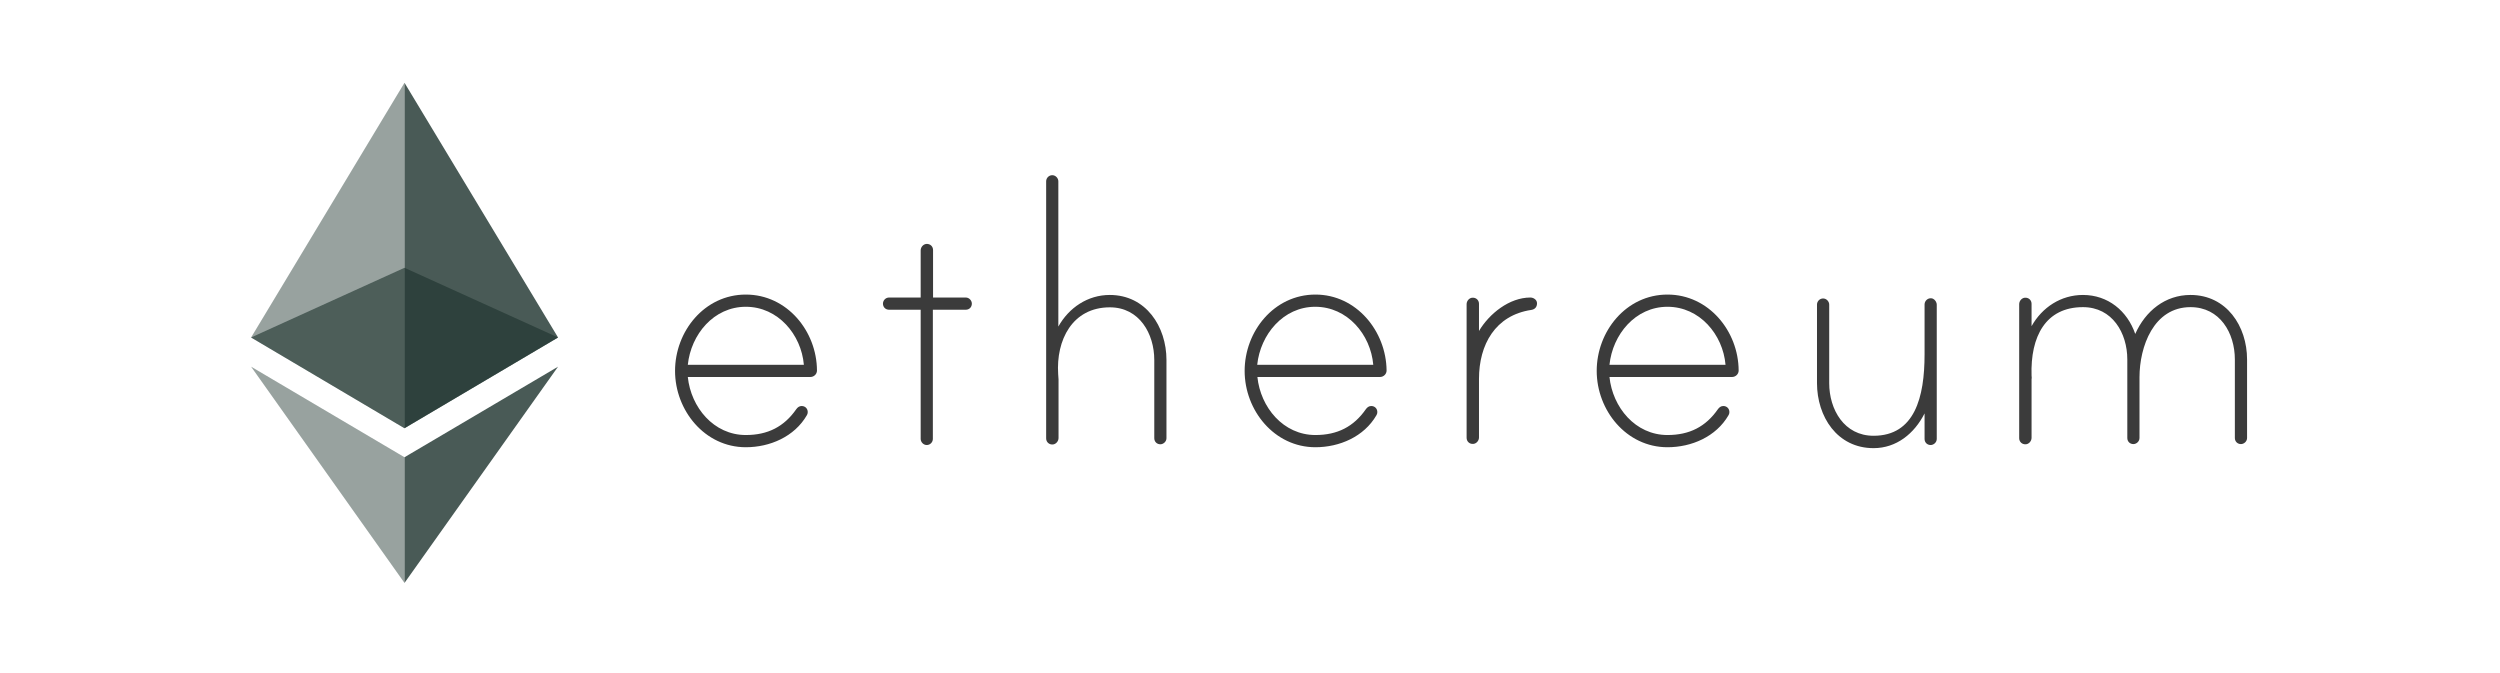 <svg width="104" height="28" viewBox="0 0 104 28" fill="none" xmlns="http://www.w3.org/2000/svg">
<path d="M33.986 15.414C33.986 15.56 33.864 15.683 33.71 15.683H28.613C28.743 16.944 29.689 18.097 31.027 18.097C31.942 18.097 32.618 17.751 33.126 17.021C33.179 16.944 33.256 16.89 33.348 16.89C33.495 16.89 33.602 16.998 33.602 17.144C33.602 17.198 33.587 17.236 33.564 17.275C33.049 18.167 32.026 18.605 31.027 18.605C29.312 18.605 28.082 17.067 28.082 15.43C28.082 13.784 29.304 12.254 31.027 12.254C32.741 12.254 33.979 13.777 33.986 15.414ZM33.441 15.176C33.333 13.915 32.364 12.762 31.027 12.762C29.689 12.762 28.743 13.915 28.613 15.176H33.441Z" fill="#3B3B3B"/>
<path d="M40.176 12.377C40.322 12.377 40.429 12.508 40.429 12.631C40.429 12.777 40.322 12.885 40.176 12.885H38.807V18.259C38.807 18.39 38.7 18.513 38.553 18.513C38.407 18.513 38.3 18.382 38.3 18.259V12.885H36.985C36.839 12.885 36.731 12.777 36.731 12.631C36.731 12.5 36.839 12.377 36.985 12.377H38.3V10.417C38.3 10.286 38.4 10.163 38.531 10.148C38.692 10.133 38.815 10.248 38.815 10.402V12.377H40.176Z" fill="#3B3B3B"/>
<path d="M48.525 14.976V18.228C48.525 18.374 48.394 18.482 48.271 18.482C48.125 18.482 48.018 18.374 48.018 18.228V14.976C48.018 13.877 47.395 12.785 46.172 12.785C44.604 12.785 43.928 14.154 44.02 15.561C44.02 15.599 44.035 15.761 44.035 15.784V18.221C44.035 18.351 43.935 18.474 43.804 18.49C43.643 18.505 43.52 18.39 43.52 18.236V7.542C43.52 7.411 43.628 7.288 43.774 7.288C43.92 7.288 44.027 7.419 44.027 7.542V13.585C44.466 12.8 45.25 12.27 46.165 12.27C47.672 12.27 48.525 13.585 48.525 14.976Z" fill="#3B3B3B"/>
<path d="M57.682 15.414C57.682 15.56 57.559 15.683 57.405 15.683H52.308C52.438 16.944 53.384 18.097 54.722 18.097C55.637 18.097 56.313 17.751 56.821 17.021C56.874 16.944 56.951 16.89 57.044 16.89C57.19 16.89 57.297 16.998 57.297 17.144C57.297 17.198 57.282 17.236 57.259 17.275C56.744 18.167 55.721 18.605 54.722 18.605C53.007 18.605 51.777 17.067 51.777 15.43C51.777 13.784 52.999 12.254 54.722 12.254C56.428 12.254 57.666 13.777 57.682 15.414ZM57.128 15.176C57.02 13.915 56.052 12.762 54.714 12.762C53.384 12.762 52.431 13.915 52.3 15.176H57.128Z" fill="#3B3B3B"/>
<path d="M63.94 12.616C63.94 12.777 63.847 12.87 63.701 12.893C62.202 13.116 61.526 14.338 61.526 15.76V18.197C61.526 18.328 61.426 18.451 61.295 18.466C61.133 18.482 61.011 18.366 61.011 18.213V12.654C61.011 12.524 61.11 12.4 61.241 12.385C61.403 12.37 61.526 12.485 61.526 12.639V13.769C61.949 13.054 62.786 12.377 63.663 12.377C63.794 12.377 63.94 12.47 63.94 12.616Z" fill="#3B3B3B"/>
<path d="M72.328 15.414C72.328 15.56 72.205 15.683 72.051 15.683H66.954C67.084 16.944 68.03 18.097 69.368 18.097C70.283 18.097 70.959 17.751 71.466 17.021C71.52 16.944 71.597 16.89 71.689 16.89C71.836 16.89 71.943 16.998 71.943 17.144C71.943 17.198 71.928 17.236 71.905 17.275C71.39 18.167 70.367 18.605 69.368 18.605C67.653 18.605 66.423 17.067 66.423 15.43C66.423 13.784 67.645 12.254 69.368 12.254C71.082 12.254 72.32 13.777 72.328 15.414ZM71.782 15.176C71.674 13.915 70.705 12.762 69.368 12.762C68.03 12.762 67.084 13.915 66.954 15.176H71.782Z" fill="#3B3B3B"/>
<path d="M80.569 12.678V14.438V18.259C80.569 18.405 80.439 18.513 80.316 18.513C80.17 18.513 80.062 18.405 80.062 18.259V17.198C79.639 18.036 78.893 18.643 77.94 18.643C76.425 18.643 75.587 17.329 75.587 15.937V12.67C75.587 12.539 75.695 12.416 75.841 12.416C75.987 12.416 76.095 12.547 76.095 12.67V15.937C76.095 17.037 76.718 18.128 77.94 18.128C79.654 18.128 80.062 16.522 80.062 14.746V12.662C80.062 12.508 80.223 12.355 80.408 12.424C80.5 12.47 80.569 12.57 80.569 12.678Z" fill="#3B3B3B"/>
<path d="M93.478 14.953V18.22C93.478 18.366 93.347 18.474 93.224 18.474C93.078 18.474 92.97 18.366 92.97 18.22V14.953C92.97 13.853 92.348 12.777 91.125 12.777C89.588 12.777 89.003 14.422 89.003 15.698V18.22C89.003 18.366 88.873 18.474 88.75 18.474C88.603 18.474 88.496 18.366 88.496 18.22V14.953C88.496 13.853 87.873 12.777 86.651 12.777C85.098 12.777 84.46 13.999 84.513 15.629C84.513 15.668 84.529 15.737 84.513 15.76V18.212C84.513 18.343 84.413 18.466 84.283 18.482C84.121 18.497 83.998 18.382 83.998 18.228V12.654C83.998 12.523 84.098 12.4 84.229 12.385C84.39 12.37 84.513 12.485 84.513 12.639V13.569C84.952 12.785 85.736 12.27 86.651 12.27C87.689 12.27 88.496 12.931 88.826 13.892C89.249 12.938 90.072 12.27 91.125 12.27C92.624 12.27 93.478 13.569 93.478 14.953Z" fill="#3B3B3B"/>
<path opacity="0.6" d="M16.826 11.14L10.445 14.039L16.826 17.814L23.215 14.039L16.826 11.14Z" fill="#1C312C"/>
<path opacity="0.45" d="M10.445 14.039L16.826 17.814V11.14V3.444L10.445 14.039Z" fill="#1C312C"/>
<path opacity="0.8" d="M16.827 3.444V11.14V17.814L23.215 14.039L16.827 3.444Z" fill="#1C312C"/>
<path opacity="0.45" d="M10.445 15.253L16.826 24.249V19.021L10.445 15.253Z" fill="#1C312C"/>
<path opacity="0.8" d="M16.827 19.021V24.249L23.215 15.253L16.827 19.021Z" fill="#1C312C"/>
</svg>
